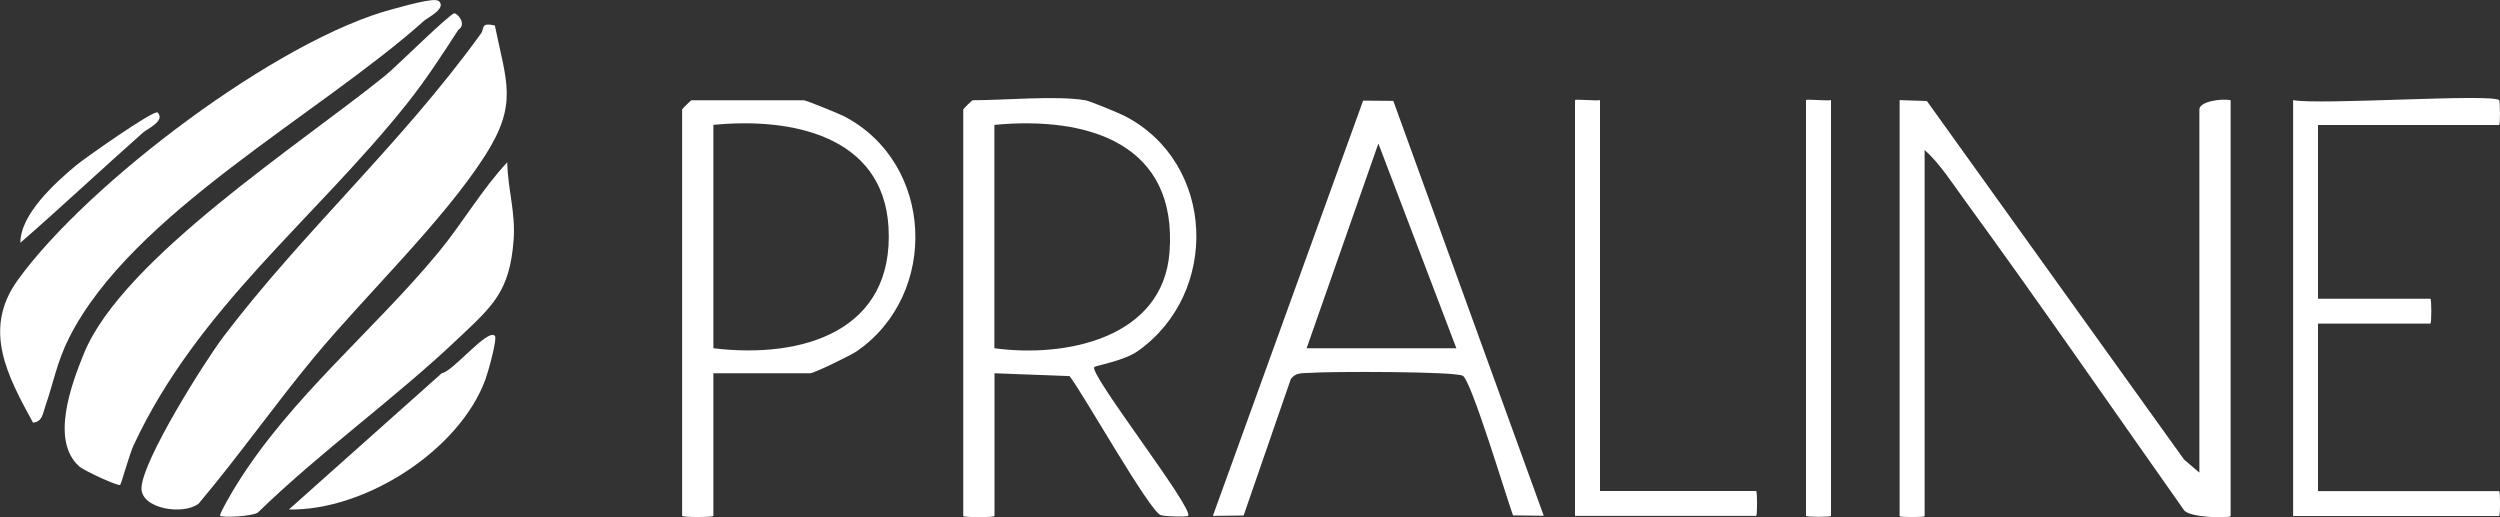 <?xml version="1.0" encoding="UTF-8"?>
<svg id="Calque_2" data-name="Calque 2" xmlns="http://www.w3.org/2000/svg" viewBox="0 0 200 41.37">
  <rect x="0" y="0" width="200" height="41.37" fill="#333333" stroke="none"/>
  <defs>
    <style>
      .cls-1 {
        fill: #fff;
        stroke-width: 0px;
      }
    </style>
  </defs>
  <g id="_ÉLÉM._GRAPHIQUES" data-name="ÉLÉM. GRAPHIQUES">
    <g>
      <path class="cls-1" d="m39.59,2.05c.92,4.52,1.87,6.24-.78,10.39-3.34,5.23-9.59,11.2-13.7,16.16-3.16,3.82-6.02,7.89-9.22,11.69-1.24.96-4.63.41-4.57-1.26.07-2.19,5.02-10.07,6.58-12.13,6.38-8.4,14.2-15.38,20.58-24.22.31-.43-.07-.9,1.12-.64Z"/>
      <path class="cls-1" d="m9.61,38.79c-.11.14-2.83-1.1-3.26-1.47-2.33-2.04-.65-6.56.38-9.08,3.11-7.57,17.44-16.8,24.11-22.21.85-.69,5.13-4.93,5.5-4.96.27-.02,1.02.88.33,1.31-1.29,1.99-2.6,4.01-4.08,5.87-7.35,9.24-16.79,16.38-21.9,27.37-.33.7-.97,3.03-1.07,3.16Z"/>
      <path class="cls-1" d="m175.95,37.79V8.76c0-.66,1.83-.9,2.5-.74v33.26c0,.19-3.38.16-3.75-.5-5.83-8.26-11.57-16.6-17.53-24.77-.97-1.33-1.99-2.94-3.2-4.01v29.29c0,.1-2,.1-2,0V8.01l2.18.07,20.58,28.69,1.21,1.03Z"/>
      <path class="cls-1" d="m35.09.07c.69.58-.89,1.35-1.15,1.58-8.43,7.54-23.4,15.42-28.41,25.37-.98,1.94-1.25,3.6-1.92,5.53-.19.54-.22,1.19-.97,1.26-2.01-3.69-4.08-7.43-1.23-11.39C6.96,14.7,22.28,3.1,31.49.71c.71-.18,3.25-.94,3.6-.63Z"/>
      <path class="cls-1" d="m86.79,8.01c.4.07,2.7,1.02,3.21,1.28,7.25,3.77,7.6,14.16,1.02,18.8-1.1.77-3.32,1.15-3.47,1.27-.55.43,8.07,11.43,7.49,11.91-.11.09-1.79.06-2.18-.06-.87-.27-6.16-9.64-7.29-11.12l-6.01-.23v11.42c0,.12-2.5.12-2.5,0V8.76c0-.05.7-.74.75-.74,2.53,0,6.75-.39,8.99,0Zm-7.24,19.85c5.78.78,13.48-.83,14.01-7.67.67-8.73-6.55-10.91-14.01-10.2v17.87Z"/>
      <path class="cls-1" d="m57.07,29.85v11.42c0,.12-2.5.12-2.5,0V8.76c0-.05.7-.74.75-.74h8.99c.17,0,2.8,1.07,3.21,1.28,7.22,3.75,7.63,14.24,1.02,18.8-.5.34-3.42,1.76-3.72,1.76h-7.74Zm0-1.99c7.1.86,14.5-1.34,14.01-9.7-.44-7.35-7.83-8.78-14.01-8.17v17.87Z"/>
      <path class="cls-1" d="m111.46,8.06l12.04,33.2-2.46-.03c-.57-1.58-3.3-10.67-4-11.16-.53-.37-10.78-.36-12.29-.24-.56.04-1.12-.05-1.49.51l-3.77,10.9-2.46.03,12.02-33.22,2.41.02Zm5.05,19.8l-6.24-16.38-5.74,16.38h11.99Z"/>
      <path class="cls-1" d="m17.61,41.26c-.11-.09,1.07-2.1,1.29-2.44,4.34-7.02,10.98-12.34,16.19-18.65,1.92-2.33,3.44-4.99,5.49-7.19.04,2.16.67,3.97.51,6.21-.31,4.15-1.67,5.28-4.49,7.94-5.1,4.83-10.94,8.98-15.99,13.89-.54.3-2.81.4-3,.24Z"/>
      <path class="cls-1" d="m199.93,8.01c.08.07.1,1.99,0,1.99h-14.49v13.9h8.99c.1,0,.1,1.99,0,1.99h-8.99v13.4h14.49c.1,0,.1,1.99,0,1.99h-16.48V8.01c2.14.41,15.86-.54,16.48,0Z"/>
      <path class="cls-1" d="m128,8.01v31.27h12.49c.1,0,.1,1.99,0,1.99h-14.49V8.01c0-.1,1.6.07,2,0Z"/>
      <path class="cls-1" d="m146.48,8.01v33.26c0,.1-2,.1-2,0V8.01c0-.1,1.6.07,2,0Z"/>
      <path class="cls-1" d="m39.59,26.87c.21.24-.55,2.92-.75,3.47-2.09,5.71-9.66,10.53-15.73,10.42l12.24-10.91c.84-.08,3.68-3.62,4.24-2.98Z"/>
      <path class="cls-1" d="m1.63,19.43c-.01-2.29,2.79-4.81,4.48-6.22.6-.5,6.23-4.48,6.5-4.21.65.66-.85,1.32-1.15,1.59-3.3,2.92-6.51,5.94-9.84,8.84Z"/>
    </g>
  </g>
</svg>